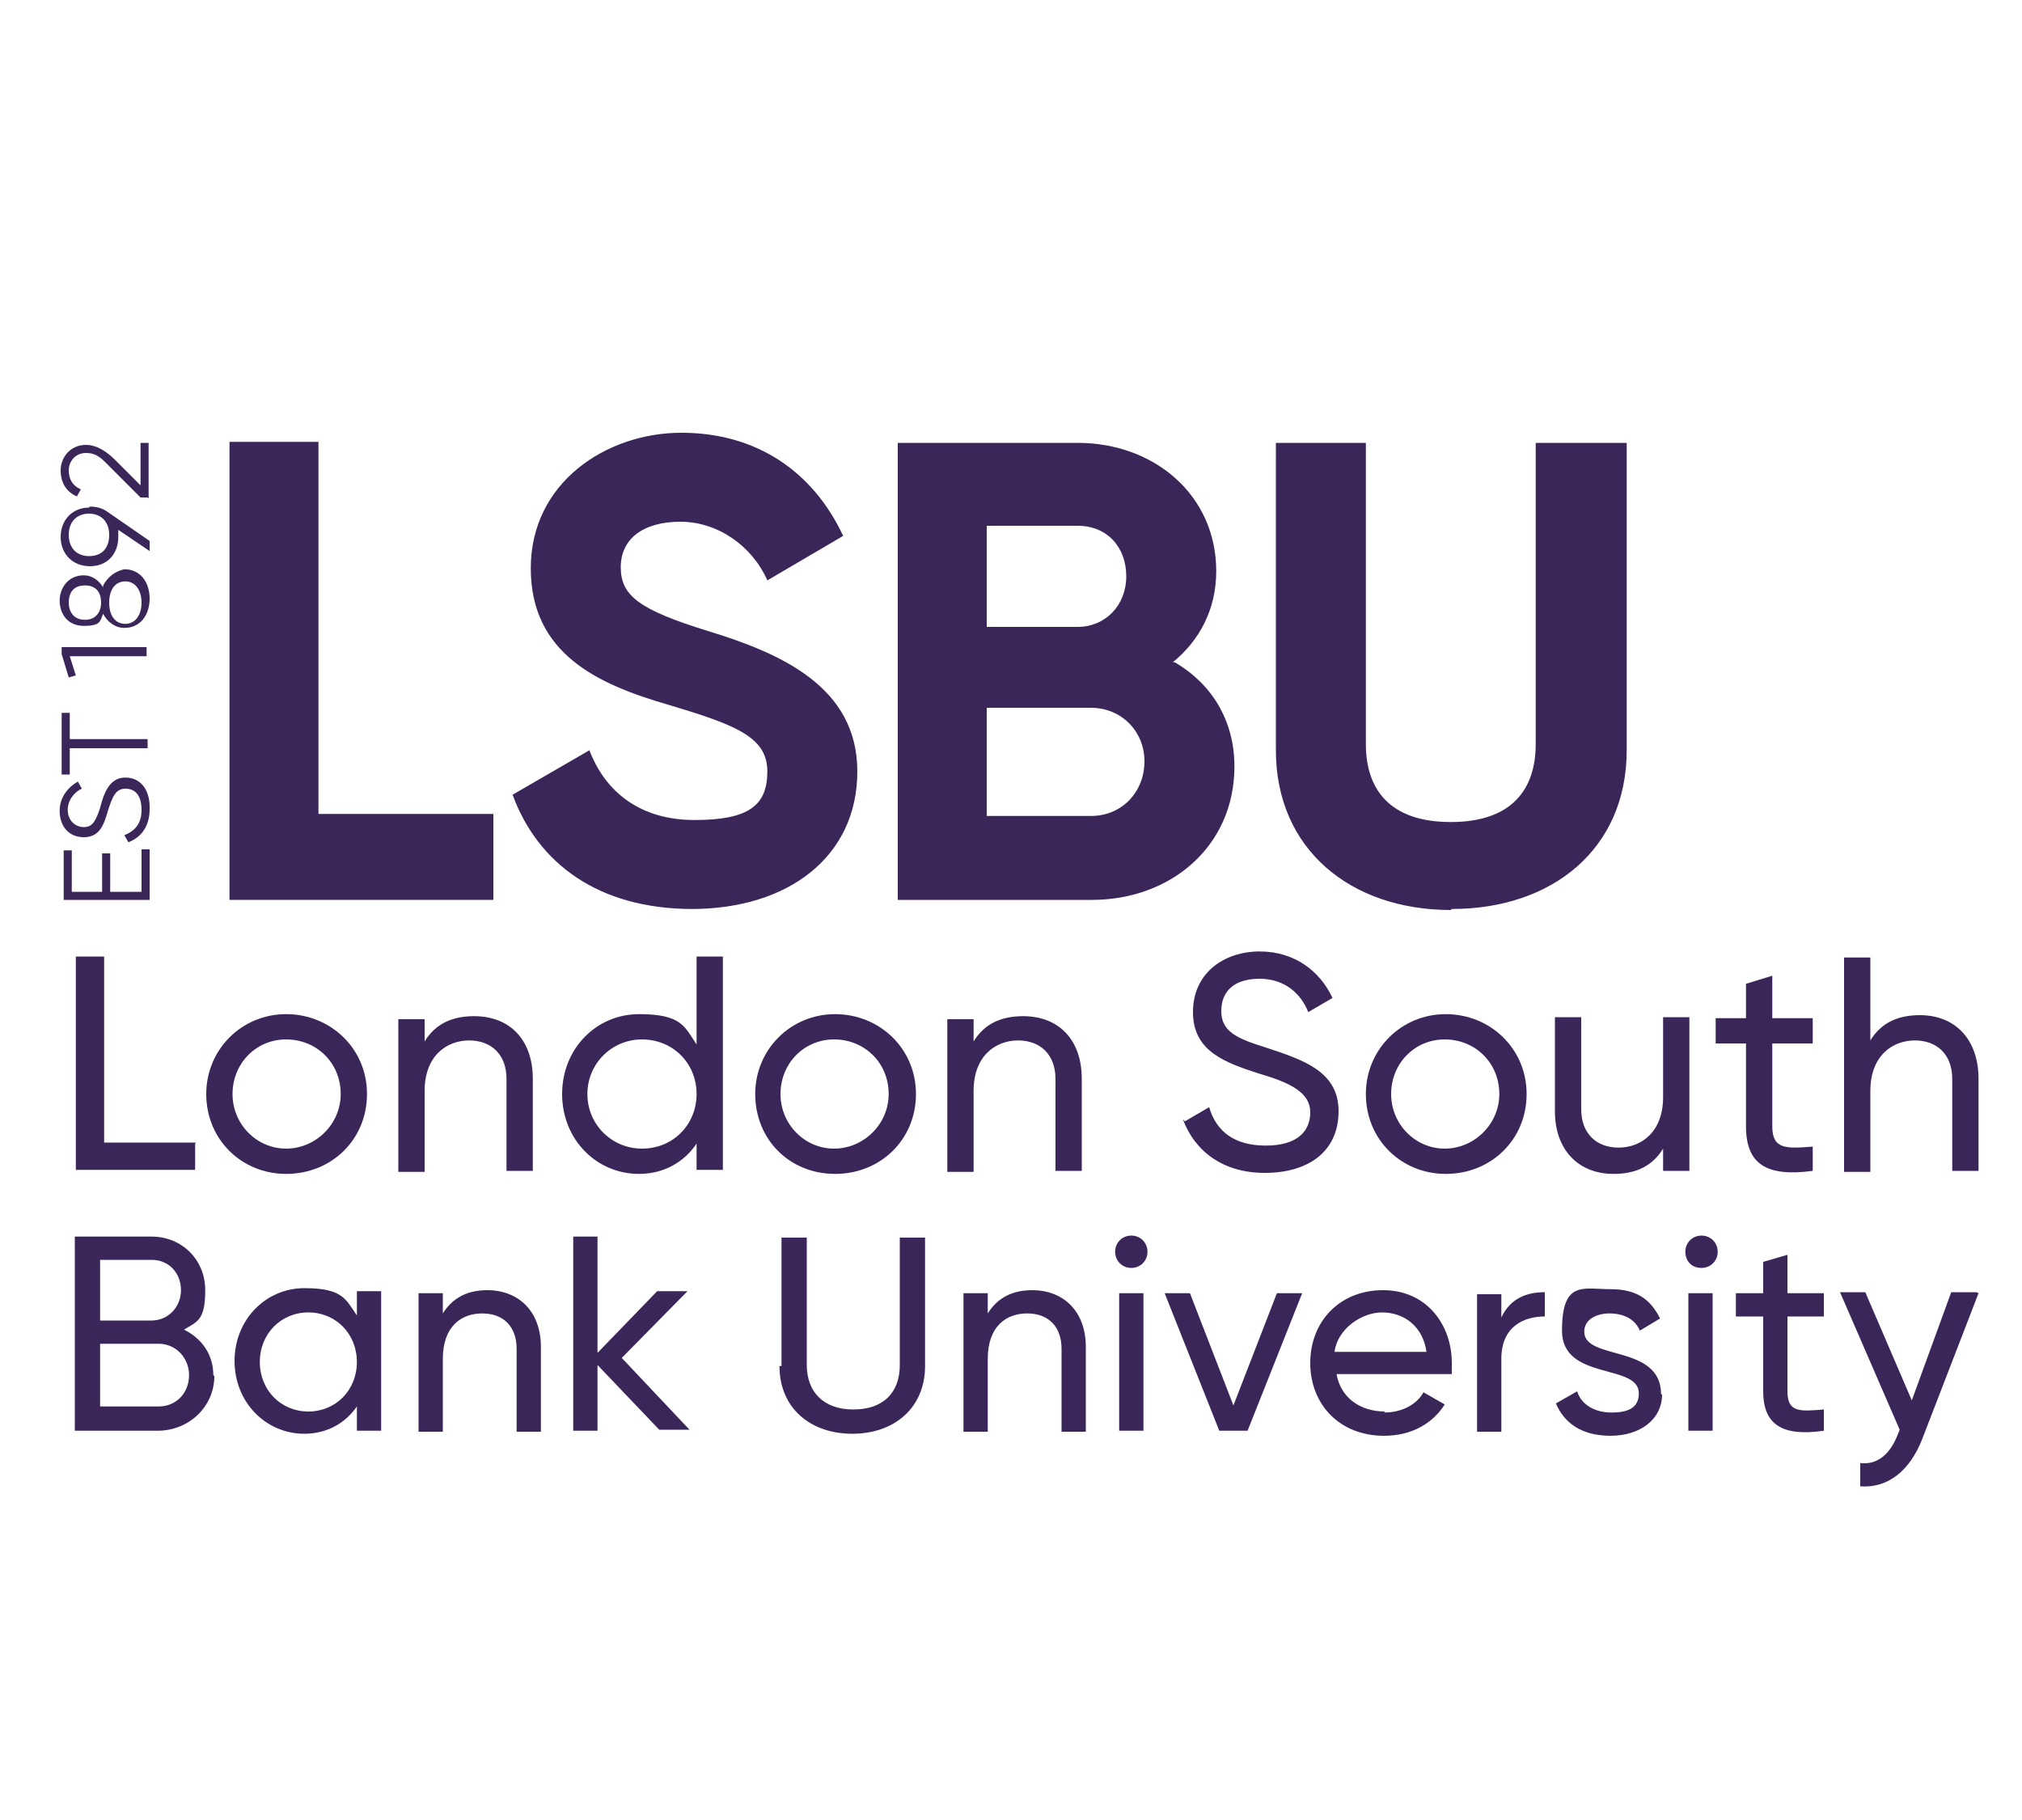 <?xml version="1.0" encoding="UTF-8"?><svg id="Layer_1" xmlns="http://www.w3.org/2000/svg" viewBox="0 0 200 180"><path d="M14.7,49.3v-5.5h-.8v4.2l-2.5-2.5c-.8-.8-1.8-1.5-2.9-1.5-1.6,0-2.5,1.3-2.5,2.5s.5,2.1,1.6,2.6l.4-.7c-.9-.4-1.2-1.1-1.2-1.9s.6-1.7,1.7-1.7,1.6.6,2.3,1.3l3.1,3.1s.7,0,.7,0ZM8.8,55c-1.2,0-2-.8-2-2.1s.8-2.1,2-2.1,2,.8,2,2.1-.7,2.1-2,2.1M8.8,50.2c-1.6,0-2.8,1.2-2.8,2.9s1.2,2.9,2.9,2.9,2.8-1.2,2.8-2.9,0-.5,0-.7l3.1,2.1v-1l-4.2-2.9c-.4-.3-1-.5-1.7-.5M14,59.6c0,1.2-.6,2.1-1.6,2.1s-1.6-.8-1.6-2.1.6-2.1,1.6-2.1,1.6.9,1.6,2.1M6.8,59.6c0-.9.4-1.7,1.6-1.7s1.6.8,1.6,1.7-.5,1.7-1.6,1.7-1.6-.8-1.6-1.7M10.2,58.1c-.4-.7-1.1-1.2-1.9-1.2-1.6,0-2.4,1.3-2.4,2.5s.7,2.5,2.4,2.5,1.6-.5,1.9-1.2c.4.8,1.2,1.4,2.1,1.4,1.6,0,2.5-1.3,2.5-2.9s-.9-2.9-2.5-2.9c-.9.2-1.6.7-2.1,1.6M6.1,64.7l.7,2.3.7-.2-.6-1.9h7.6v-.9H6.1v.7ZM6.1,70.5v6.1h.8v-2.6h7.7v-.9h-7.7v-2.6c0,0-.8,0-.8,0ZM14.8,79.8c0-1.7-.9-2.9-2.4-2.9s-2.1,1.4-2.5,3c-.4,1.2-.7,1.9-1.6,1.9s-1.6-.7-1.6-1.7.7-1.8,1.4-2.1l-.4-.7c-.9.5-1.8,1.5-1.8,2.9s.8,2.6,2.4,2.6,2-1.3,2.4-2.7c.4-1.2.7-2.1,1.7-2.1s1.6.7,1.6,2.1-.7,2.1-1.7,2.5l.4.7c1.3-.5,2.1-1.6,2.1-3.3M13.9,88.2h-3v-3.8h-.8v3.8h-3v-4.1h-.8v4.9h8.5v-5h-.8v4.2h0Z" fill="#3a2658"/><polygon points="31.5 80.5 31.5 43.7 22.7 43.7 22.7 89 48.8 89 48.8 80.5 31.5 80.5" fill="#3a2658"/><path d="M68.4,89.9c9.6,0,16.4-5.2,16.4-13.6s-7.6-11.7-14.8-13.9c-6.8-2.1-8.6-3.5-8.6-6.3s2.2-4.5,5.9-4.5,7.1,2.4,8.6,5.8l7.5-4.4c-3-6.4-8.6-10.2-16-10.2s-14.9,4.9-14.9,13.4,6.7,11.5,13.6,13.5c6.7,2,9.8,3.2,9.8,6.6s-1.9,4.8-7.2,4.8-8.8-2.7-10.4-6.9l-7.6,4.4c2.5,6.8,8.5,11.3,17.8,11.3" fill="#3a2658"/><path d="M116,65.5c2.6-2.1,4.3-5.2,4.3-9,0-7.6-6.2-12.7-13.7-12.7h-17.8v45.2h19.2c7.8,0,14.1-5.3,14.1-13.2,0-4.6-2.3-8.2-5.9-10.3M107.9,80.7h-10.3v-10.7h10.3c3,0,5.3,2.3,5.3,5.3s-2.2,5.4-5.3,5.4M106.6,52c2.9,0,4.8,2.1,4.8,5s-2.1,5-4.8,5h-9v-10h9Z" fill="#3a2658"/><path d="M143.6,89.9c9.9,0,17.3-5.9,17.3-15.7v-30.4h-9v29.8c0,4.4-2.3,7.7-8.4,7.7s-8.4-3.3-8.4-7.7v-29.8h-8.9v30.4c0,9.8,7.4,15.8,17.3,15.8" fill="#3a2658"/><path d="M19.3,113.1v2.6H7.5v-21.1h2.8v18.4h9.1Z" fill="#3a2658"/><path d="M20.4,108.2c0-4.4,3.5-7.9,7.9-7.9s8,3.4,8,7.9-3.5,7.9-8,7.9c-4.4,0-7.9-3.4-7.9-7.9ZM33.7,108.2c0-3.1-2.4-5.4-5.4-5.4s-5.3,2.4-5.3,5.4,2.4,5.4,5.3,5.4,5.4-2.4,5.4-5.4Z" fill="#3a2658"/><path d="M52.7,106.5v9.3h-2.6v-9.1c0-2.4-1.5-3.8-3.7-3.8s-4.4,1.5-4.4,5v8h-2.6v-15.1h2.6v2.2c1.1-1.8,2.8-2.5,4.9-2.5,3.5,0,5.8,2.3,5.8,6.2h0Z" fill="#3a2658"/><path d="M71.5,94.6v21.1h-2.6v-2.6c-1.2,1.8-3.2,3-5.7,3-4.2,0-7.6-3.4-7.6-7.9s3.4-7.9,7.6-7.9,4.5,1.2,5.7,3v-8.7h2.6ZM68.9,108.2c0-3.1-2.4-5.4-5.4-5.4s-5.4,2.4-5.4,5.4,2.4,5.4,5.4,5.4c3.1,0,5.4-2.4,5.4-5.4Z" fill="#3a2658"/><path d="M74.7,108.2c0-4.4,3.5-7.9,7.9-7.9s8,3.4,8,7.9-3.5,7.9-8,7.9-7.9-3.4-7.9-7.9ZM87.9,108.2c0-3.1-2.4-5.4-5.4-5.4s-5.3,2.4-5.3,5.4,2.4,5.4,5.3,5.4,5.4-2.4,5.4-5.4Z" fill="#3a2658"/><path d="M107,106.5v9.3h-2.6v-9.1c0-2.4-1.5-3.8-3.7-3.8s-4.4,1.5-4.4,5v8h-2.6v-15.1h2.6v2.2c1.1-1.8,2.8-2.5,4.9-2.5,3.5,0,5.8,2.3,5.8,6.2h0Z" fill="#3a2658"/><path d="M117.2,110.9l2.4-1.4c.7,2.4,2.5,3.8,5.6,3.8s4.4-1.4,4.4-3.3-1.9-2.9-5-3.8c-3.4-1.1-6.6-2.2-6.6-6.1s3.1-6,6.6-6,6,2,7.2,4.6l-2.4,1.4c-.7-1.8-2.3-3.3-4.8-3.3s-3.8,1.2-3.8,3.2,1.5,2.7,4.4,3.6c3.6,1.2,7.2,2.3,7.2,6.3s-3,6.1-7.3,6.1c-4.1,0-6.9-2.1-8.1-5.3h0Z" fill="#3a2658"/><path d="M135.1,108.2c0-4.4,3.5-7.9,7.9-7.9s8,3.4,8,7.9-3.5,7.9-8,7.9c-4.4,0-7.9-3.4-7.9-7.9ZM148.3,108.2c0-3.1-2.4-5.4-5.4-5.4s-5.3,2.4-5.3,5.4,2.4,5.4,5.3,5.4,5.4-2.4,5.4-5.4Z" fill="#3a2658"/><path d="M167.1,100.7v15.1h-2.6v-2.2c-1.1,1.8-2.8,2.5-4.9,2.5-3.5,0-5.8-2.4-5.8-6.2v-9.3h2.6v9.1c0,2.4,1.5,3.8,3.7,3.8s4.4-1.5,4.4-5v-7.9h2.6Z" fill="#3a2658"/><path d="M175.3,103.2v8.2c0,2.3,1.4,2.2,4,2v2.4c-4.5.6-6.6-.6-6.6-4.4v-8.2h-3v-2.5h3v-3.4l2.6-.8v4.2h4v2.5h-4Z" fill="#3a2658"/><path d="M195.7,106.5v9.3h-2.6v-9.1c0-2.4-1.5-3.8-3.7-3.8s-4.4,1.5-4.4,5v8h-2.6v-21.2h2.6v8.2c1.1-1.8,2.8-2.5,4.9-2.5,3.5,0,5.8,2.4,5.8,6.3h0Z" fill="#3a2658"/><path d="M21.2,136.1c0,3-2.5,5.4-5.6,5.4H7.4v-19.2h7.6c3,0,5.3,2.3,5.3,5.3s-.8,3.1-2.1,3.9c1.8.9,2.9,2.5,2.9,4.5h0ZM9.9,124.8v5.8h5.1c1.6,0,2.9-1.3,2.9-3s-1.2-3-2.9-3c0,0-5.1,0-5.1,0ZM18.7,136c0-1.7-1.3-3.1-3-3.1h-5.8v6.2h5.8c1.7,0,3-1.3,3-3.1Z" fill="#3a2658"/><path d="M37.7,127.9v13.6h-2.4v-2.4c-1.1,1.6-2.9,2.7-5.2,2.7-3.8,0-6.9-3.1-6.9-7.2s3.1-7.2,6.9-7.2,4.1,1.1,5.2,2.7v-2.4h2.4ZM35.3,134.7c0-2.8-2.1-4.9-4.8-4.9s-4.8,2.1-4.8,4.9,2.1,4.9,4.8,4.9,4.8-2.1,4.8-4.9Z" fill="#3a2658"/><path d="M53.5,133.2v8.4h-2.4v-8.2c0-2.2-1.3-3.5-3.4-3.5s-3.9,1.3-3.9,4.5v7.2h-2.4v-13.7h2.4v2c1-1.6,2.5-2.3,4.4-2.3,3.1,0,5.3,2.1,5.3,5.6h0Z" fill="#3a2658"/><path d="M65.3,141.5l-6.2-6.5v6.5h-2.4v-19.2h2.4v11.5l5.9-6.1h3l-6.5,6.6,6.7,7.1h-3Z" fill="#3a2658"/><path d="M77.3,135.1v-12.7h2.5v12.6c0,2.6,1.6,4.4,4.6,4.4s4.6-1.7,4.6-4.4v-12.6h2.5v12.7c0,4.1-3,6.7-7.2,6.7-4.1,0-7.2-2.5-7.2-6.7h0Z" fill="#3a2658"/><path d="M107.4,133.2v8.4h-2.4v-8.2c0-2.2-1.3-3.5-3.4-3.5s-3.9,1.3-3.9,4.5v7.2h-2.4v-13.7h2.4v2c1-1.6,2.5-2.3,4.4-2.3,3.1,0,5.3,2.1,5.3,5.6h0Z" fill="#3a2658"/><path d="M110.3,123.8c0-.9.7-1.6,1.6-1.6s1.6.7,1.6,1.6-.7,1.6-1.6,1.6-1.6-.7-1.6-1.6ZM110.7,127.9h2.4v13.6h-2.4v-13.6Z" fill="#3a2658"/><path d="M128.8,127.9l-5.4,13.6h-2.8l-5.4-13.6h2.5l4.3,11.1,4.3-11.1h2.5Z" fill="#3a2658"/><path d="M136.9,139.7c1.9,0,3.3-.9,3.9-2l2.1,1.2c-1.2,1.9-3.3,3.1-6,3.1-4.4,0-7.3-3.1-7.3-7.2s2.9-7.2,7.2-7.2,6.8,3.4,6.8,7.2,0,.7,0,1.1h-11.4c.4,2.3,2.3,3.7,4.8,3.7h0ZM132,133.7h9.1c-.4-2.7-2.4-3.9-4.4-3.9s-4.4,1.6-4.7,3.9Z" fill="#3a2658"/><path d="M152.8,127.7v2.5c-2.1,0-4.3,1-4.3,4.2v7.2h-2.4v-13.6h2.4v2.3c.9-1.9,2.5-2.5,4.3-2.5Z" fill="#3a2658"/><path d="M164.4,137.9c0,2.5-2.2,4.1-5.1,4.1s-4.6-1.3-5.4-3.2l2.1-1.2c.4,1.3,1.7,2.1,3.4,2.1s2.7-.5,2.7-1.9c0-3-7.6-1.2-7.6-6.2s2.1-4.1,4.8-4.1,4,1.1,4.9,2.9l-2,1.2c-.5-1.2-1.7-1.7-3-1.7s-2.5.6-2.5,1.8c0,2.9,7.6,1.2,7.6,6.2h0Z" fill="#3a2658"/><path d="M166.7,123.8c0-.9.7-1.6,1.6-1.6s1.6.7,1.6,1.6-.7,1.6-1.6,1.6c-1,0-1.6-.7-1.6-1.6ZM167,127.9h2.4v13.6h-2.4v-13.6Z" fill="#3a2658"/><path d="M176.8,130.2v7.4c0,2.1,1.2,2,3.6,1.8v2.1c-4.1.6-6-.6-6-3.9v-7.4h-2.7v-2.3h2.7v-3.1l2.4-.7v3.8h3.6v2.3h-3.6Z" fill="#3a2658"/><path d="M195.7,127.9l-5.6,14.5c-1.2,3-3.3,4.8-6.1,4.6v-2.3c1.8.2,3-1,3.7-2.8l.2-.5-5.9-13.6h2.5l4.6,10.7,3.9-10.7h2.5Z" fill="#3a2658"/></svg>